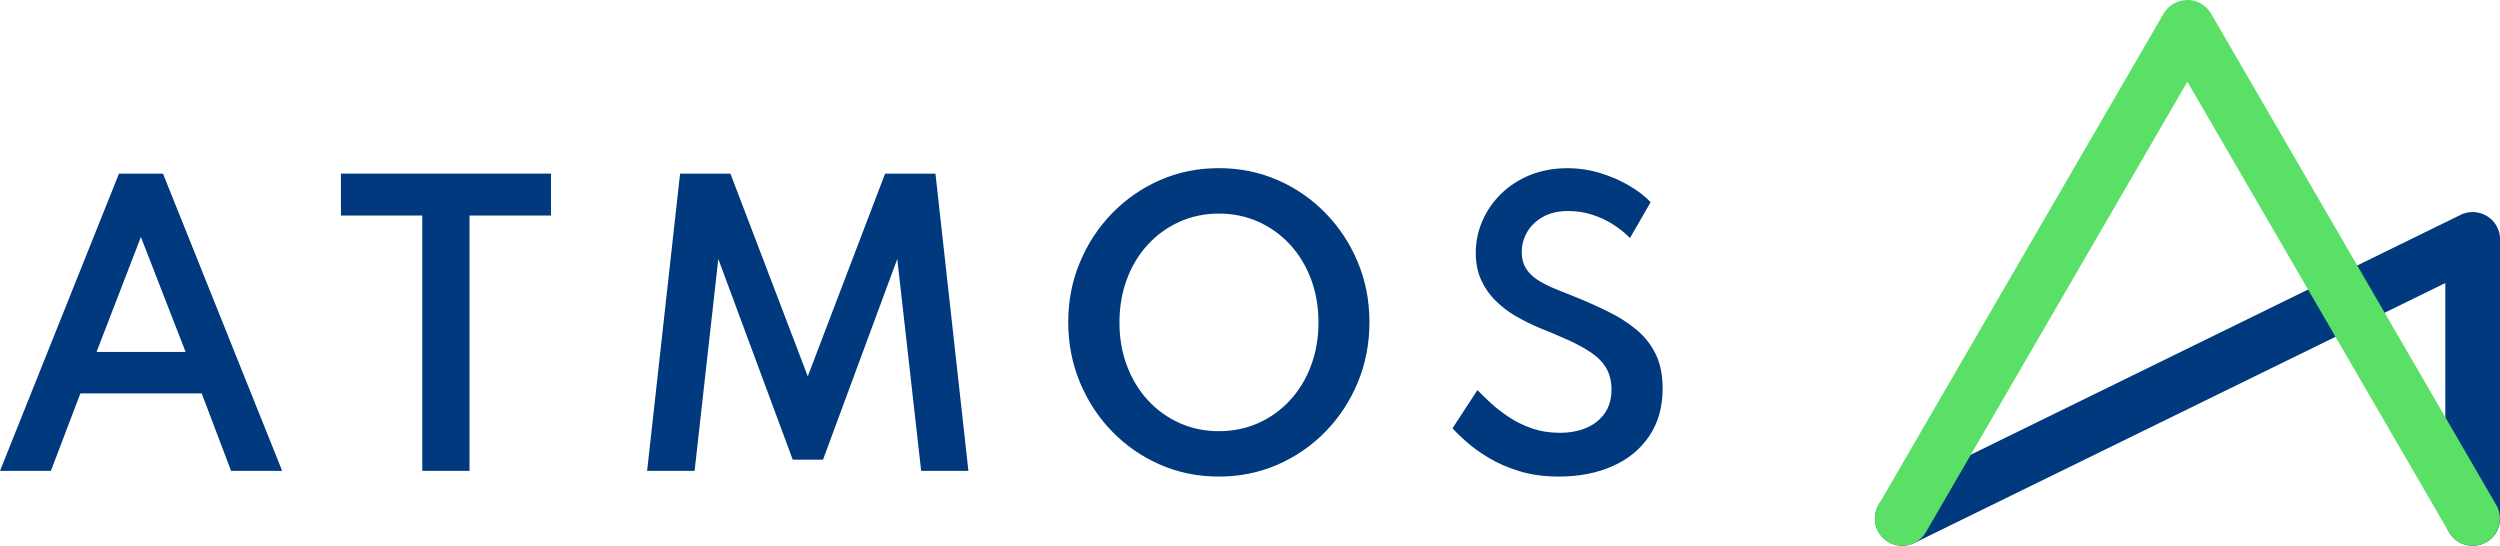 <svg width="142" height="31" viewBox="0 0 142 31" fill="none" xmlns="http://www.w3.org/2000/svg">
<g clip-path="url(#clip0)">
<path d="M0 26.744L6.758 9.863H9.258L16.027 26.744H13.125L11.457 22.345H4.566L2.892 26.744H0ZM5.483 19.991H10.543L8.003 13.462L5.483 19.991ZM23.985 26.744V12.244H19.365V9.86H31.296V12.244H26.669V26.744H23.985ZM36.756 26.744L38.628 9.863H41.489L45.881 21.374L50.273 9.863H53.134L55.006 26.744H52.322L50.965 14.71L46.747 26.109H45.028L40.8 14.71L39.453 26.744H36.756ZM69.232 27.069C68.045 27.069 66.934 26.845 65.9 26.394C64.864 25.943 63.957 25.319 63.176 24.515C62.395 23.715 61.781 22.782 61.341 21.72C60.901 20.659 60.676 19.523 60.676 18.308C60.676 17.087 60.898 15.948 61.341 14.893C61.785 13.835 62.395 12.905 63.176 12.105C63.957 11.305 64.867 10.677 65.9 10.226C66.937 9.775 68.045 9.551 69.232 9.551C70.419 9.551 71.53 9.775 72.564 10.226C73.6 10.677 74.507 11.301 75.288 12.105C76.069 12.905 76.683 13.835 77.123 14.893C77.566 15.951 77.784 17.091 77.784 18.308C77.784 19.523 77.562 20.659 77.123 21.72C76.679 22.782 76.069 23.711 75.288 24.515C74.507 25.316 73.597 25.943 72.564 26.394C71.527 26.845 70.415 27.069 69.232 27.069ZM69.232 24.491C70.04 24.491 70.79 24.335 71.479 24.027C72.168 23.718 72.768 23.284 73.279 22.728C73.791 22.172 74.187 21.52 74.466 20.767C74.746 20.018 74.889 19.2 74.889 18.312C74.889 17.427 74.749 16.606 74.466 15.856C74.183 15.107 73.788 14.452 73.279 13.896C72.768 13.339 72.168 12.909 71.479 12.597C70.79 12.288 70.04 12.132 69.232 12.132C68.431 12.132 67.684 12.288 66.995 12.597C66.306 12.909 65.706 13.339 65.195 13.896C64.683 14.452 64.287 15.107 64.008 15.856C63.728 16.606 63.585 17.427 63.585 18.312C63.585 19.2 63.725 20.018 64.008 20.767C64.287 21.517 64.686 22.172 65.195 22.728C65.706 23.284 66.306 23.718 66.995 24.027C67.684 24.335 68.427 24.491 69.232 24.491ZM88.529 27.069C87.714 27.069 86.97 26.967 86.305 26.764C85.641 26.56 85.054 26.306 84.553 26.001C84.048 25.699 83.625 25.39 83.281 25.085C82.936 24.78 82.677 24.525 82.5 24.329L83.918 22.158C84.109 22.355 84.352 22.592 84.645 22.863C84.935 23.135 85.276 23.403 85.668 23.667C86.06 23.932 86.496 24.149 86.984 24.322C87.472 24.495 88.01 24.583 88.6 24.583C89.156 24.583 89.654 24.491 90.091 24.308C90.53 24.125 90.878 23.85 91.141 23.484C91.4 23.118 91.533 22.667 91.533 22.127C91.533 21.656 91.434 21.256 91.24 20.92C91.045 20.584 90.766 20.293 90.401 20.045C90.036 19.797 89.606 19.556 89.105 19.329C88.604 19.102 88.045 18.865 87.427 18.617C86.987 18.434 86.554 18.217 86.125 17.973C85.695 17.728 85.31 17.433 84.962 17.094C84.614 16.752 84.338 16.358 84.133 15.914C83.929 15.466 83.823 14.951 83.823 14.364C83.823 13.73 83.949 13.126 84.198 12.549C84.447 11.973 84.802 11.46 85.262 11.009C85.722 10.558 86.268 10.206 86.902 9.944C87.537 9.687 88.246 9.554 89.027 9.554C89.664 9.554 90.285 9.646 90.888 9.829C91.492 10.012 92.041 10.253 92.539 10.545C93.037 10.836 93.442 11.152 93.756 11.484L92.583 13.519C92.324 13.255 92.014 13.004 91.652 12.766C91.291 12.532 90.892 12.342 90.455 12.2C90.016 12.057 89.555 11.986 89.078 11.986C88.515 11.986 88.038 12.095 87.649 12.315C87.257 12.532 86.957 12.817 86.749 13.17C86.541 13.523 86.435 13.903 86.435 14.31C86.435 14.666 86.51 14.967 86.657 15.215C86.803 15.463 87.008 15.676 87.27 15.853C87.53 16.029 87.83 16.192 88.171 16.338C88.512 16.484 88.87 16.63 89.245 16.772C89.992 17.07 90.684 17.376 91.318 17.688C91.952 17.996 92.501 18.349 92.969 18.742C93.436 19.136 93.797 19.597 94.053 20.133C94.309 20.669 94.438 21.31 94.438 22.063C94.438 23.114 94.186 24.013 93.681 24.763C93.177 25.512 92.481 26.085 91.594 26.476C90.711 26.872 89.688 27.069 88.529 27.069Z" fill="#00397D"/>
<path d="M108.051 31C107.478 31 106.925 30.684 106.656 30.135C106.278 29.369 106.595 28.443 107.365 28.066L139.763 12.203C140.244 11.966 140.817 11.996 141.27 12.278C141.727 12.559 142.003 13.058 142.003 13.59V29.453C142.003 30.308 141.308 31 140.449 31C139.589 31 138.894 30.308 138.894 29.453V16.076L108.736 30.84C108.514 30.949 108.279 31 108.051 31Z" fill="#00397D"/>
<path d="M140.445 31C139.906 31 139.385 30.722 139.098 30.227L124.244 4.64L109.391 30.227C108.961 30.966 108.01 31.221 107.266 30.793C106.523 30.366 106.267 29.419 106.697 28.68L122.894 0.773C123.17 0.295 123.685 0 124.241 0C124.797 0 125.308 0.295 125.588 0.773L141.785 28.68C142.215 29.419 141.959 30.366 141.216 30.793C140.977 30.932 140.711 31 140.445 31Z" fill="#5AE066"/>
</g>
<defs>
<clipPath id="clip0">
<rect width="142" height="31" fill="white"/>
</clipPath>
</defs>
</svg>
